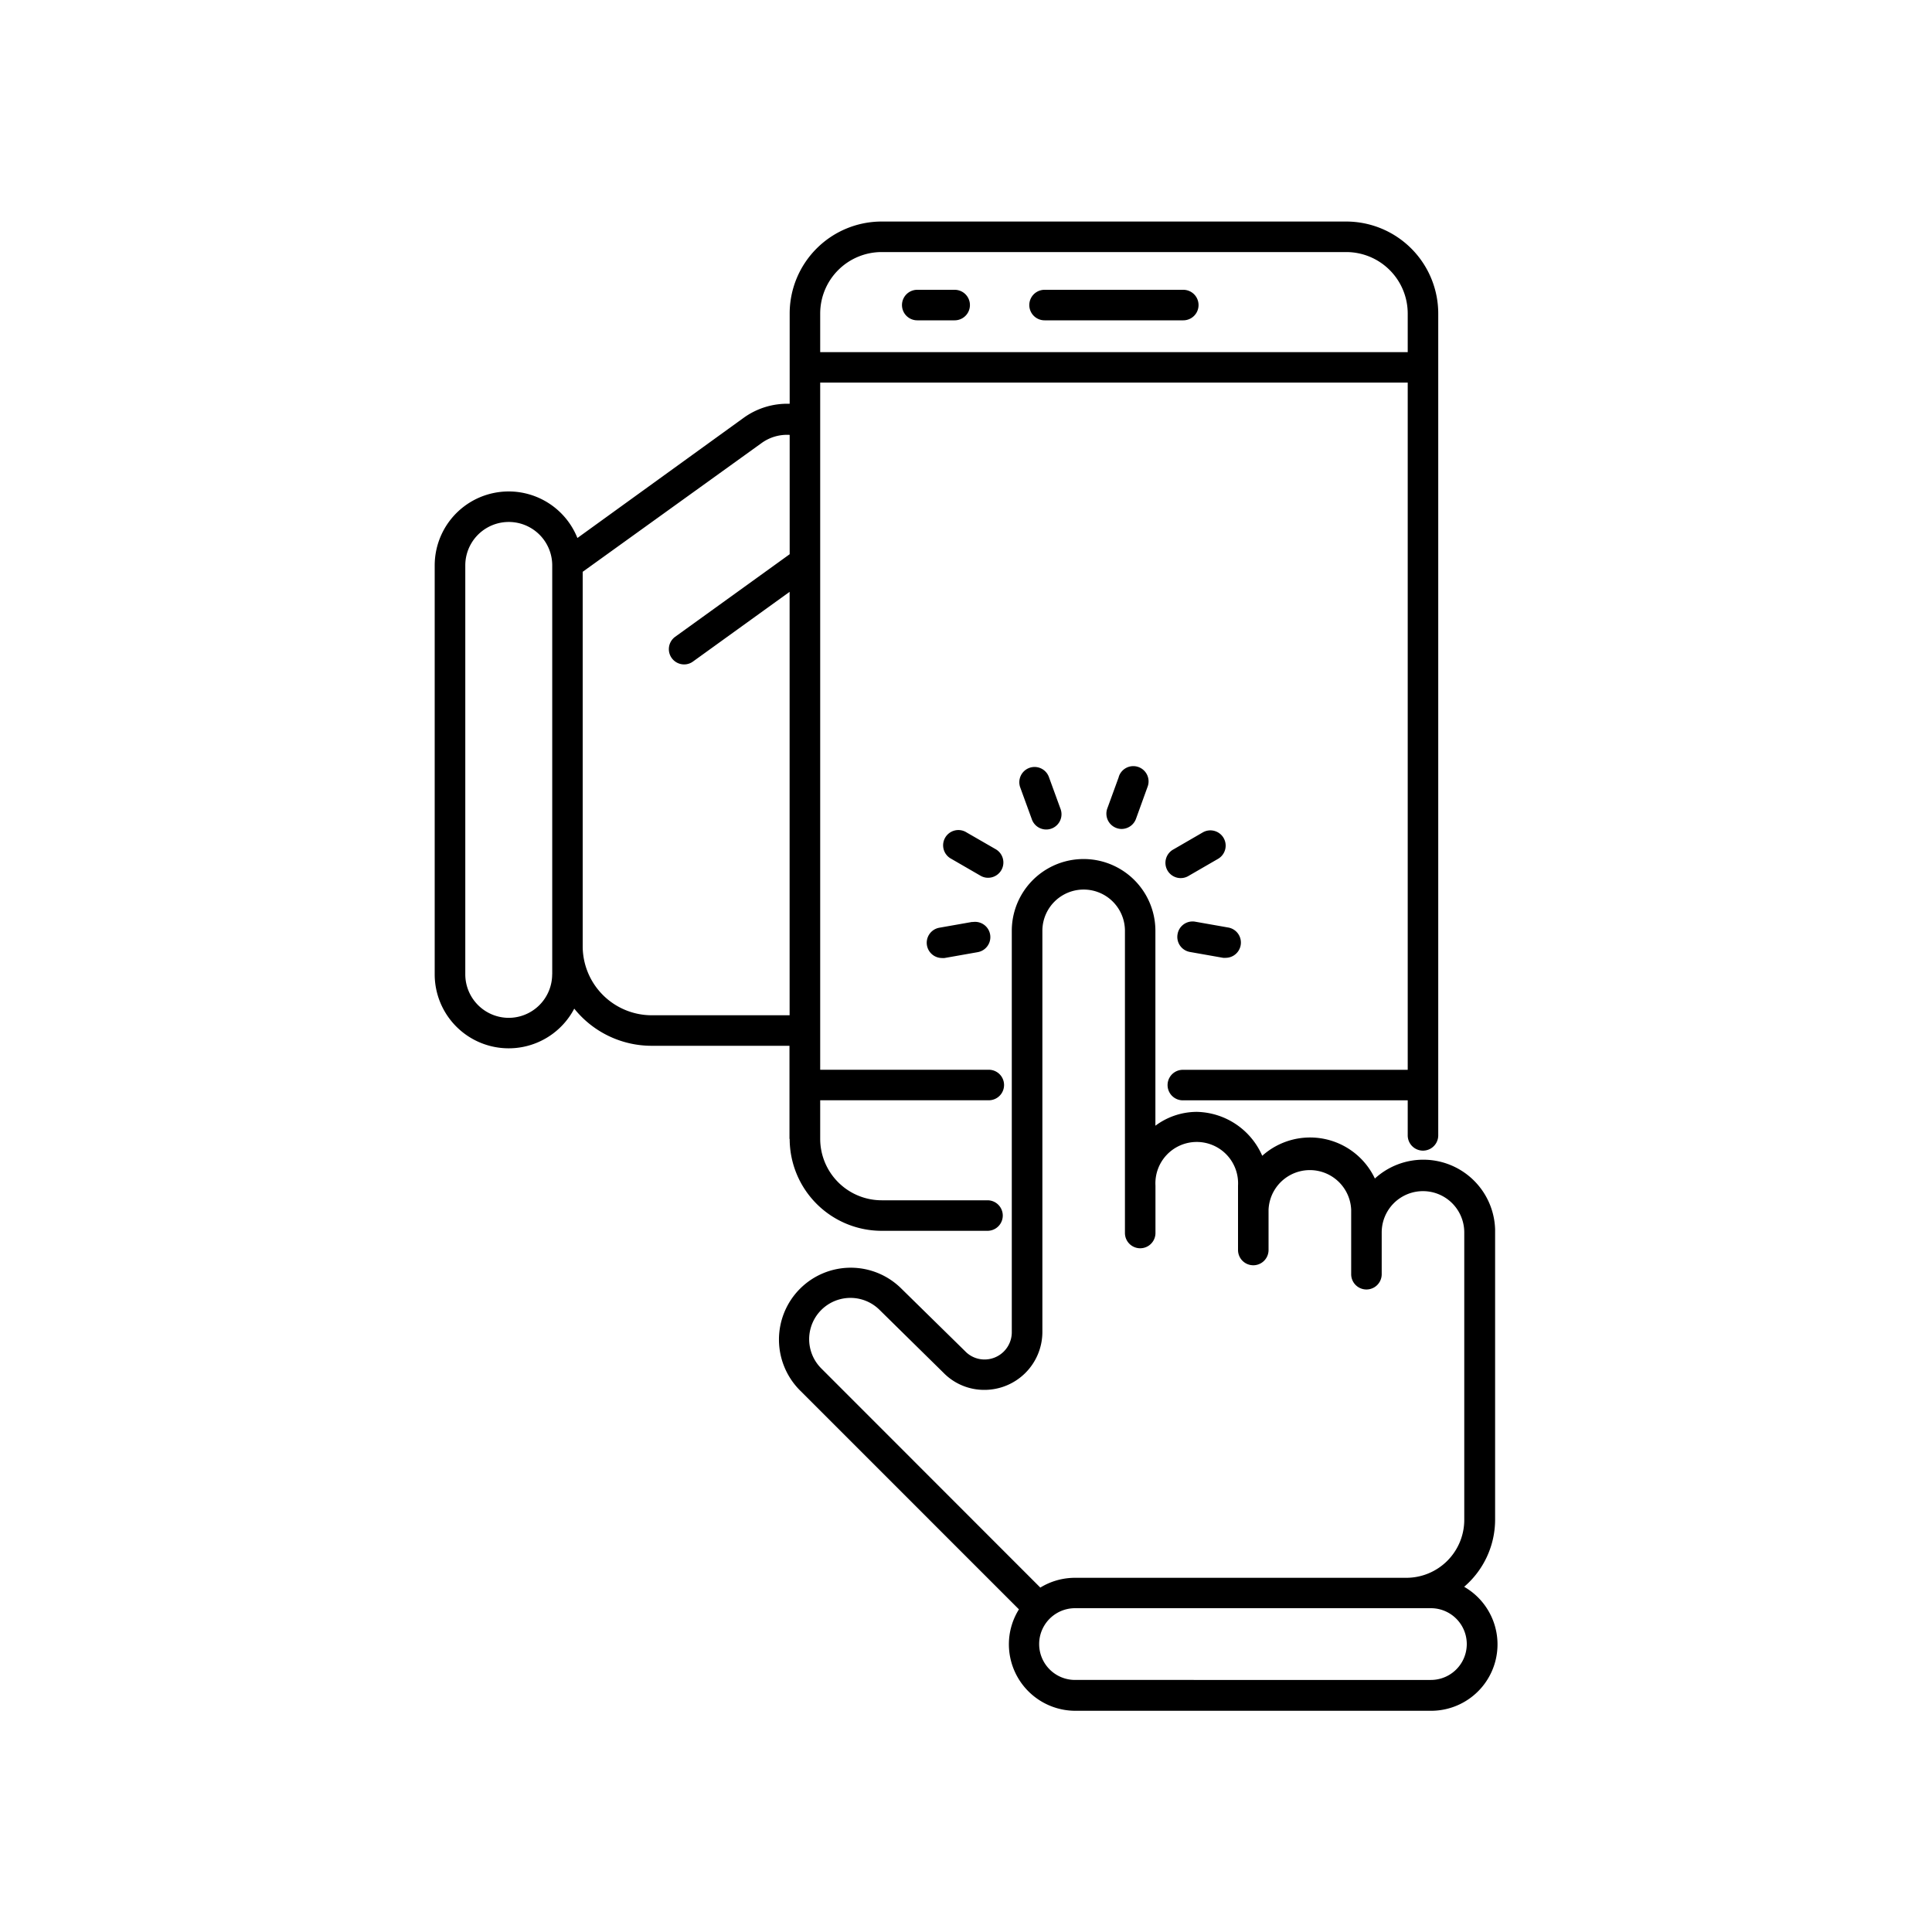 <svg id="Calque_1" data-name="Calque 1" xmlns="http://www.w3.org/2000/svg" viewBox="0 0 300 300">
  <title>icon-online-process</title>
  <g>
    <path d="M122.62,176.85a14.29,14.29,0,0,0,14.28,14.27h16.44a2.37,2.37,0,1,0,0-4.74H136.9a9.55,9.55,0,0,1-9.54-9.53v-6h26.18a2.37,2.37,0,0,0,0-4.74H127.36V59.41h91.23V166.12H183.67a2.37,2.37,0,1,0,0,4.74h34.92v5.44a2.37,2.37,0,1,0,4.74,0V57h0V48.68A14.3,14.3,0,0,0,209.05,34.4H136.89a14.29,14.29,0,0,0-14.27,14.28V57h0v5.7a11.56,11.56,0,0,0-7.12,2.16L89.66,83.54A11.49,11.49,0,0,0,67.5,87.8v63.49a11.49,11.49,0,0,0,21.67,5.33,15.4,15.4,0,0,0,12,5.77h21.42v14.46Zm4.74-128.17a9.55,9.55,0,0,1,9.53-9.54h72.16a9.55,9.55,0,0,1,9.54,9.54v6H127.36ZM85.74,151.29A6.76,6.76,0,0,1,79,158.05h0a6.76,6.76,0,0,1-6.75-6.76V87.8a6.75,6.75,0,0,1,13.5,0v63.49Zm24.17,6.36H101.2a10.73,10.73,0,0,1-10.72-10.72h0V88.79l27.79-20a6.74,6.74,0,0,1,4.35-1.26V86.06L104.84,98.88a2.37,2.37,0,0,0,1.39,4.29,2.3,2.3,0,0,0,1.38-.45l15-10.82v65.75Z"/>
    <path d="M183.74,45H162.2a2.37,2.37,0,1,0,0,4.74h21.54a2.37,2.37,0,1,0,0-4.74Z"/>
    <path d="M148.24,45h-5.81a2.37,2.37,0,0,0,0,4.74h5.81a2.37,2.37,0,1,0,0-4.74Z"/>
    <path d="M227.37,246.38A13.74,13.74,0,0,0,232.16,236V191s0-.06,0-.1A11.15,11.15,0,0,0,213.49,183,11.13,11.13,0,0,0,196,179.47a11.33,11.33,0,0,0-10.17-6.82,10.8,10.8,0,0,0-6.42,2.15V144.54a11.15,11.15,0,1,0-22.3,0v62.37a4.23,4.23,0,0,1-4.25,4.19,4.17,4.17,0,0,1-3-1.29l0,0,0,0-9.87-9.69a11.14,11.14,0,0,0-15.77,0,11.17,11.17,0,0,0,0,15.78l34,34a10.2,10.2,0,0,0-1.56,5.44,10.33,10.33,0,0,0,10.31,10.31h55.26a10.31,10.31,0,0,0,5.18-19.22Zm-99.85-33.9a6.41,6.41,0,1,1,9.08-9.06l9.88,9.72,0,0a8.84,8.84,0,0,0,6.38,2.68,9,9,0,0,0,9-8.93h0V144.54a6.41,6.41,0,1,1,12.82,0v46.92a2.37,2.37,0,0,0,4.74,0V184.1h0a6.42,6.42,0,1,1,12.82,0v10a2.37,2.37,0,0,0,4.74,0v-6.24a6.42,6.42,0,0,1,12.83,0v10a2.37,2.37,0,1,0,4.74,0v-6.49s0,0,0,0a6.41,6.41,0,0,1,12.82,0V236a9,9,0,0,1-9,9H166.93a10.32,10.32,0,0,0-5.39,1.52Zm94.67,48.38H166.93a5.57,5.57,0,1,1,0-11.14h55.26a5.57,5.57,0,1,1,0,11.14Z"/>
    <path d="M159.83,119.24a2.37,2.37,0,0,0-1.42,3l1.79,4.91a2.37,2.37,0,1,0,4.45-1.62l-1.79-4.91A2.37,2.37,0,0,0,159.83,119.24Z"/>
    <path d="M155.49,135.11a2.38,2.38,0,0,0-.87-3.24l-4.53-2.61a2.37,2.37,0,1,0-2.37,4.1l4.53,2.62a2.3,2.3,0,0,0,1.18.32A2.38,2.38,0,0,0,155.49,135.11Z"/>
    <path d="M151,143.15l-5.16.91a2.37,2.37,0,0,0,.41,4.7,3,3,0,0,0,.42,0l5.15-.91a2.37,2.37,0,0,0-.82-4.67Z"/>
    <path d="M182.85,145.07a2.37,2.37,0,0,0,1.92,2.75l5.15.91a3,3,0,0,0,.42,0,2.37,2.37,0,0,0,.41-4.7l-5.16-.91A2.36,2.36,0,0,0,182.85,145.07Z"/>
    <path d="M173.72,120.66l-1.79,4.91a2.37,2.37,0,0,0,1.42,3,2.28,2.28,0,0,0,.81.15,2.39,2.39,0,0,0,2.23-1.56l1.78-4.92a2.37,2.37,0,1,0-4.45-1.62Z"/>
    <path d="M186.76,129.26l-4.52,2.62a2.37,2.37,0,1,0,2.37,4.1l4.53-2.62a2.37,2.37,0,0,0-2.38-4.1Z"/>
  </g>
</svg>
